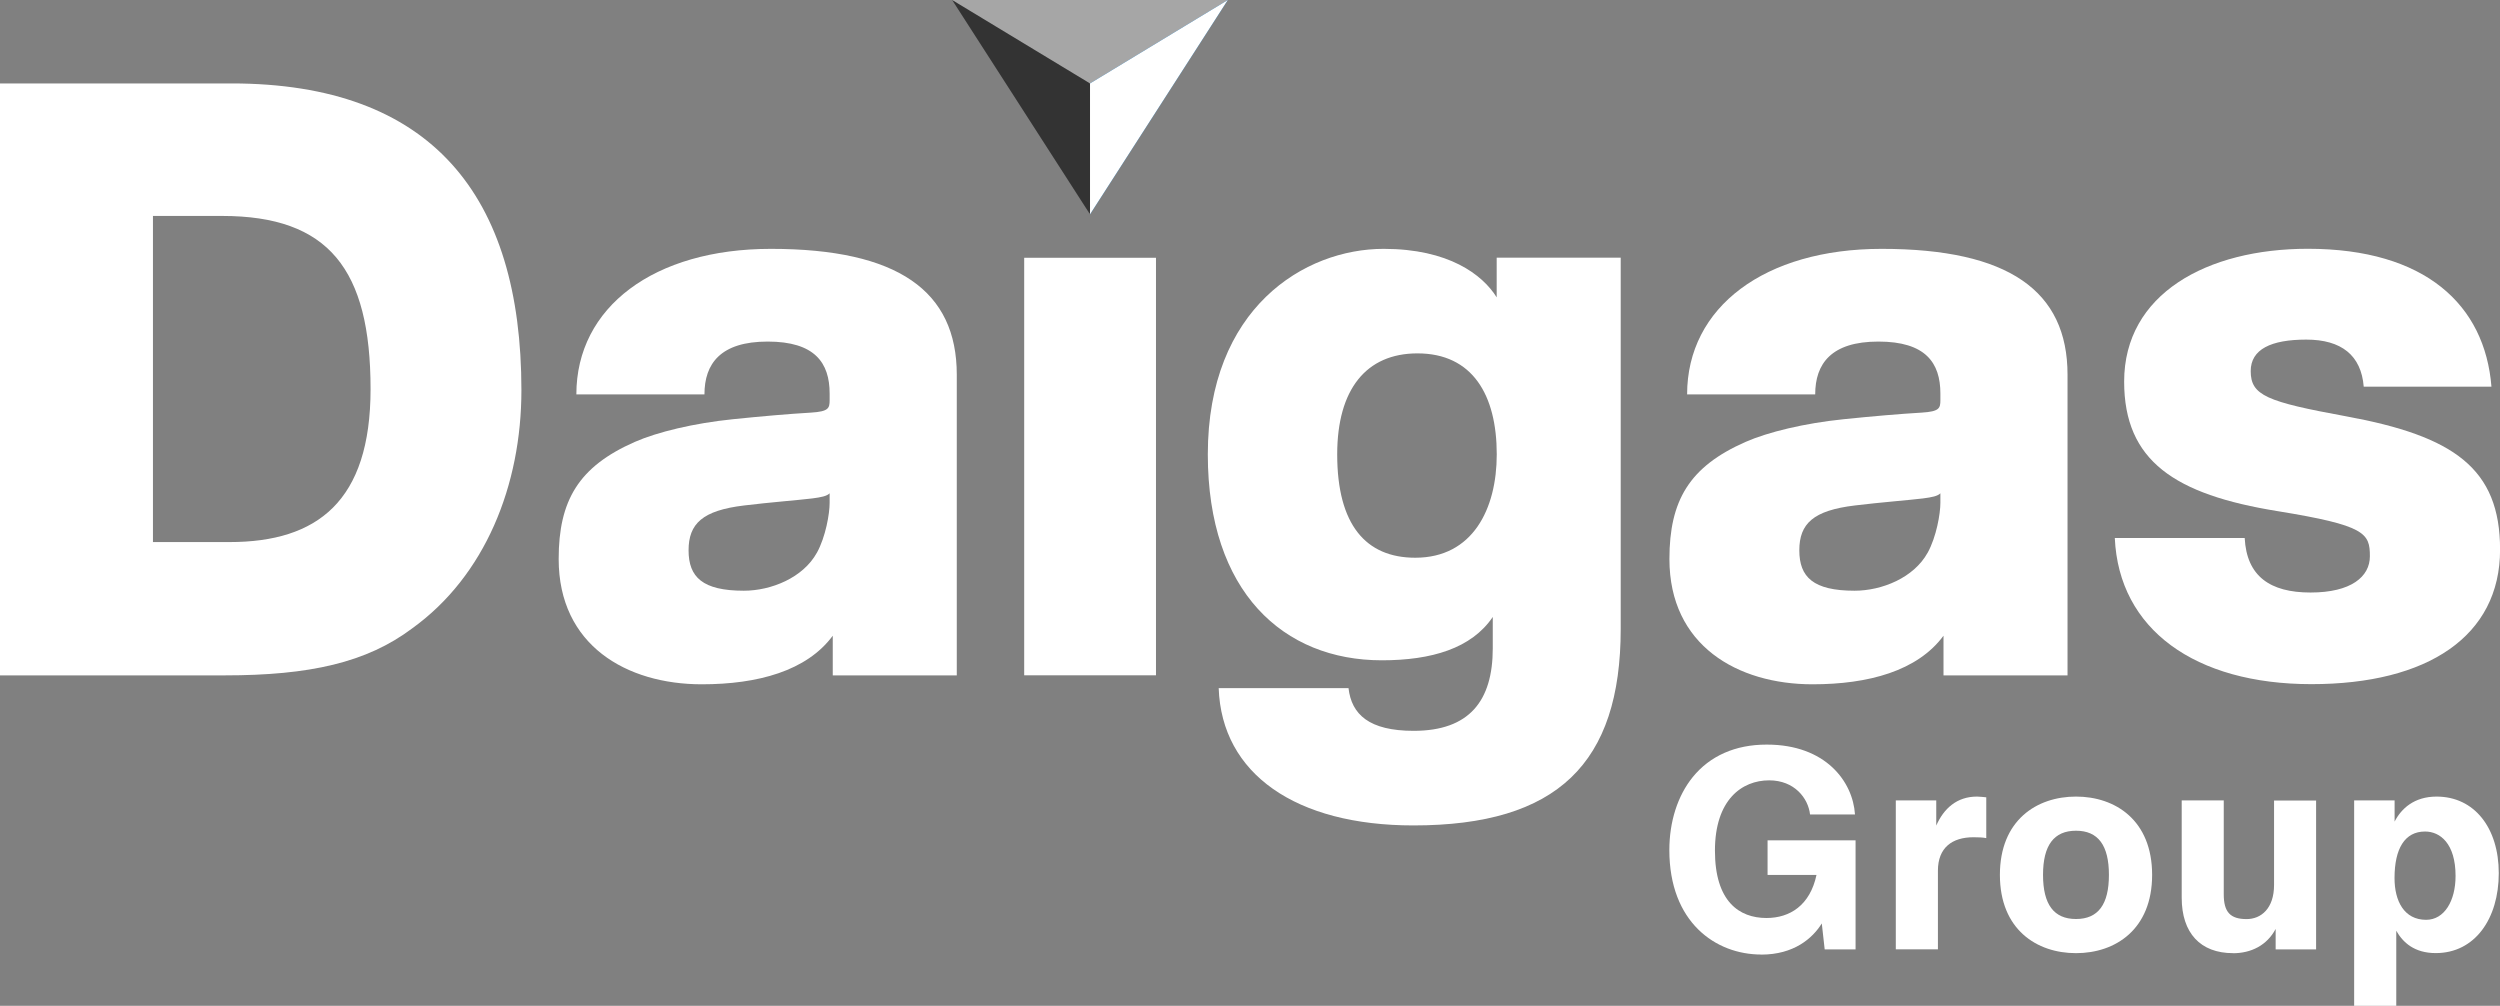 <?xml version="1.0" encoding="UTF-8"?><svg xmlns="http://www.w3.org/2000/svg" viewBox="0 0 344.88 138.75"><rect x="0" y="0" width="344.88" height="138.75" fill="#808080" stroke="none"/><defs><style>.d{fill:#fff;}.e{fill:#a6a6a6;}.f{fill:#333;}.g{fill:#0066b3;}</style></defs><g id="a"/><g id="b"><g id="c"><g><g><path class="d" d="M242.97,131.68c-6.31,0-12.68-4.46-12.68-14.41,0-3.92,1.14-7.49,3.22-10.06,2.38-2.94,5.9-4.49,10.17-4.49h.08c8.07,0,11.85,5.08,12.14,9.64h-6.2c-.25-2.24-2.15-4.71-5.64-4.71-3.76,0-7.48,2.67-7.48,9.7s3.36,9.29,7.11,9.29c3.24,0,6.01-1.76,6.9-5.94h-6.75v-4.77h12.14v15.04h-4.26l-.4-3.58c-1.28,2.06-3.85,4.3-8.36,4.3Z"/><path class="d" d="M267.33,130.96h-5.8v-20.54h5.58v3.47c1.03-2.34,2.83-4,5.62-4,.35,0,.94,.07,1.28,.1v5.63c-.45-.1-1.13-.12-1.77-.12-2.94,0-4.9,1.44-4.9,4.61v10.85Z"/><path class="d" d="M286.39,131.49c-5.42,0-10.5-3.26-10.5-10.8s5.08-10.8,10.5-10.8,10.5,3.26,10.5,10.8-5.08,10.8-10.5,10.8Zm0-16.89c-3.04,0-4.55,2-4.55,6.09s1.5,6.09,4.55,6.09,4.54-2,4.54-6.09-1.5-6.09-4.54-6.09Z"/><path class="d" d="M308.05,131.49c-4.5,0-7.08-2.78-7.08-7.64v-13.43h5.8v12.95c0,2.44,.89,3.42,3.15,3.42,1.99,0,3.79-1.45,3.79-4.71v-11.65h5.8v20.54h-5.58v-2.82c-1.2,2.26-3.38,3.35-5.9,3.35Z"/><path class="d" d="M330.56,138.75h-5.8v-28.33h5.58v2.92c.91-1.77,2.68-3.45,5.79-3.45,5.21,0,8.58,4.31,8.58,10.57s-3.28,11.02-8.69,11.02c-2.95,0-4.53-1.46-5.45-3.08v10.34Zm3.98-24.04c-2.79,0-4.21,2.34-4.21,6.43,0,3.15,1.32,5.75,4.36,5.75,2.51,0,4.06-2.6,4.06-6.05,0-4.48-2.13-6.13-4.21-6.13Z"/></g><g><path class="d" d="M0,11.51H31.93c27.57,0,40,15.42,40,42.32,0,13.1-4.99,25.62-15.1,32.88-6.26,4.69-14.09,6.46-25.86,6.46H0V11.51Zm31.66,63.27c12.1,0,19.46-5.61,19.46-21.11,0-16.53-5.78-23.88-20.47-23.88h-9.55v44.99h10.56Z"/><path class="d" d="M168.11,94.93h17.92c.42,3.63,2.84,5.89,8.99,5.89,7.71,0,10.91-4.17,10.91-11.38v-4.33c-2.93,4.34-8.45,5.98-15.31,5.98-13.57,0-24-9.43-24-28.41,0-20.19,13.33-28.35,24.26-28.35,8.97,0,13.64,3.56,15.59,6.69v-5.47h17.11v51.19c0,18.59-8.76,27.13-28.6,27.13-16.18,0-26.46-7.08-26.86-18.96Zm38.37-32.25c0-8.19-3.34-13.93-10.94-13.93-7.06,0-11.07,4.95-11.07,13.93,0,9.73,3.96,14.26,10.77,14.26,7.93,0,11.24-6.73,11.24-14.26Z"/><path class="d" d="M291.73,74.22h17.93c.27,5.25,3.47,7.52,9.08,7.52s8.19-2.19,8.19-5c0-3.18-.6-4.26-12.75-6.23-14.16-2.29-21.15-6.92-21.15-17.87,0-12.07,11.4-18.32,25.34-18.32,16.2,0,24.43,7.74,25.33,19.02h-17.62c-.35-4.32-3.07-6.49-7.93-6.49s-7.66,1.34-7.66,4.34c0,3.37,2.2,4.23,13.15,6.24,14.89,2.73,21.25,7.19,21.25,18.39,0,11.94-9.99,18.56-26.03,18.56s-26.56-7.55-27.12-20.17Z"/><path class="d" d="M114.45,55.2c0,1.12-.14,1.57-2.57,1.72-3.06,.18-6.77,.5-10.76,.91-5.42,.55-10.47,1.78-13.54,3.13-7.76,3.41-10.51,8.08-10.51,16.16,0,11.92,9.39,17.28,19.74,17.28,7.72,0,14.48-1.84,18.07-6.7v5.47h17.11V51.69c0-11.57-8.14-17.36-25.65-17.36-16.11,0-26.83,8.03-26.83,20.08h17.67c0-4.24,2.22-7.29,8.72-7.29s8.55,2.92,8.55,7.17v.91Zm-1.76,21.05c-1.9,3.45-6.3,5.24-10.08,5.24-5.7,0-7.62-1.88-7.62-5.57s1.93-5.5,7.66-6.19c3.51-.43,7.53-.74,9.39-.97,1.26-.16,2.05-.33,2.41-.71,0,.36,0,1.05,0,1.32,0,1.49-.54,4.67-1.76,6.89Z"/><rect class="d" x="141.29" y="35.56" width="18.18" height="57.6"/><path class="d" d="M267.68,55.2c0,1.12-.14,1.57-2.57,1.72-3.06,.18-6.77,.5-10.76,.91-5.42,.55-10.47,1.78-13.54,3.13-7.76,3.41-10.51,8.08-10.51,16.16,0,11.92,9.39,17.28,19.74,17.28,7.72,0,14.48-1.84,18.07-6.7v5.47h17.11V51.69c0-11.57-8.14-17.36-25.65-17.36-16.11,0-26.83,8.03-26.83,20.08h17.67c0-4.24,2.22-7.29,8.72-7.29s8.55,2.92,8.55,7.17v.91Zm-1.76,21.05c-1.9,3.45-6.3,5.24-10.08,5.24-5.7,0-7.62-1.88-7.62-5.57s1.93-5.5,7.66-6.19c3.51-.43,7.53-.74,9.39-.97,1.26-.16,2.05-.33,2.41-.71,0,.36,0,1.05,0,1.32,0,1.49-.54,4.67-1.76,6.89Z"/><g><g><polygon class="e" points="131.35 0 150.37 17.13 169.38 0 131.35 0"/><polygon class="g" points="169.38 0 150.37 11.51 150.37 29.57 169.38 0"/></g><polygon class="d" points="150.37 11.51 150.1 11.51 150.1 28.9 150.37 29.57 169.38 0 150.37 11.51"/><polygon class="f" points="131.35 0 150.37 11.51 150.37 29.57 131.35 0"/></g></g></g></g></g></svg>
